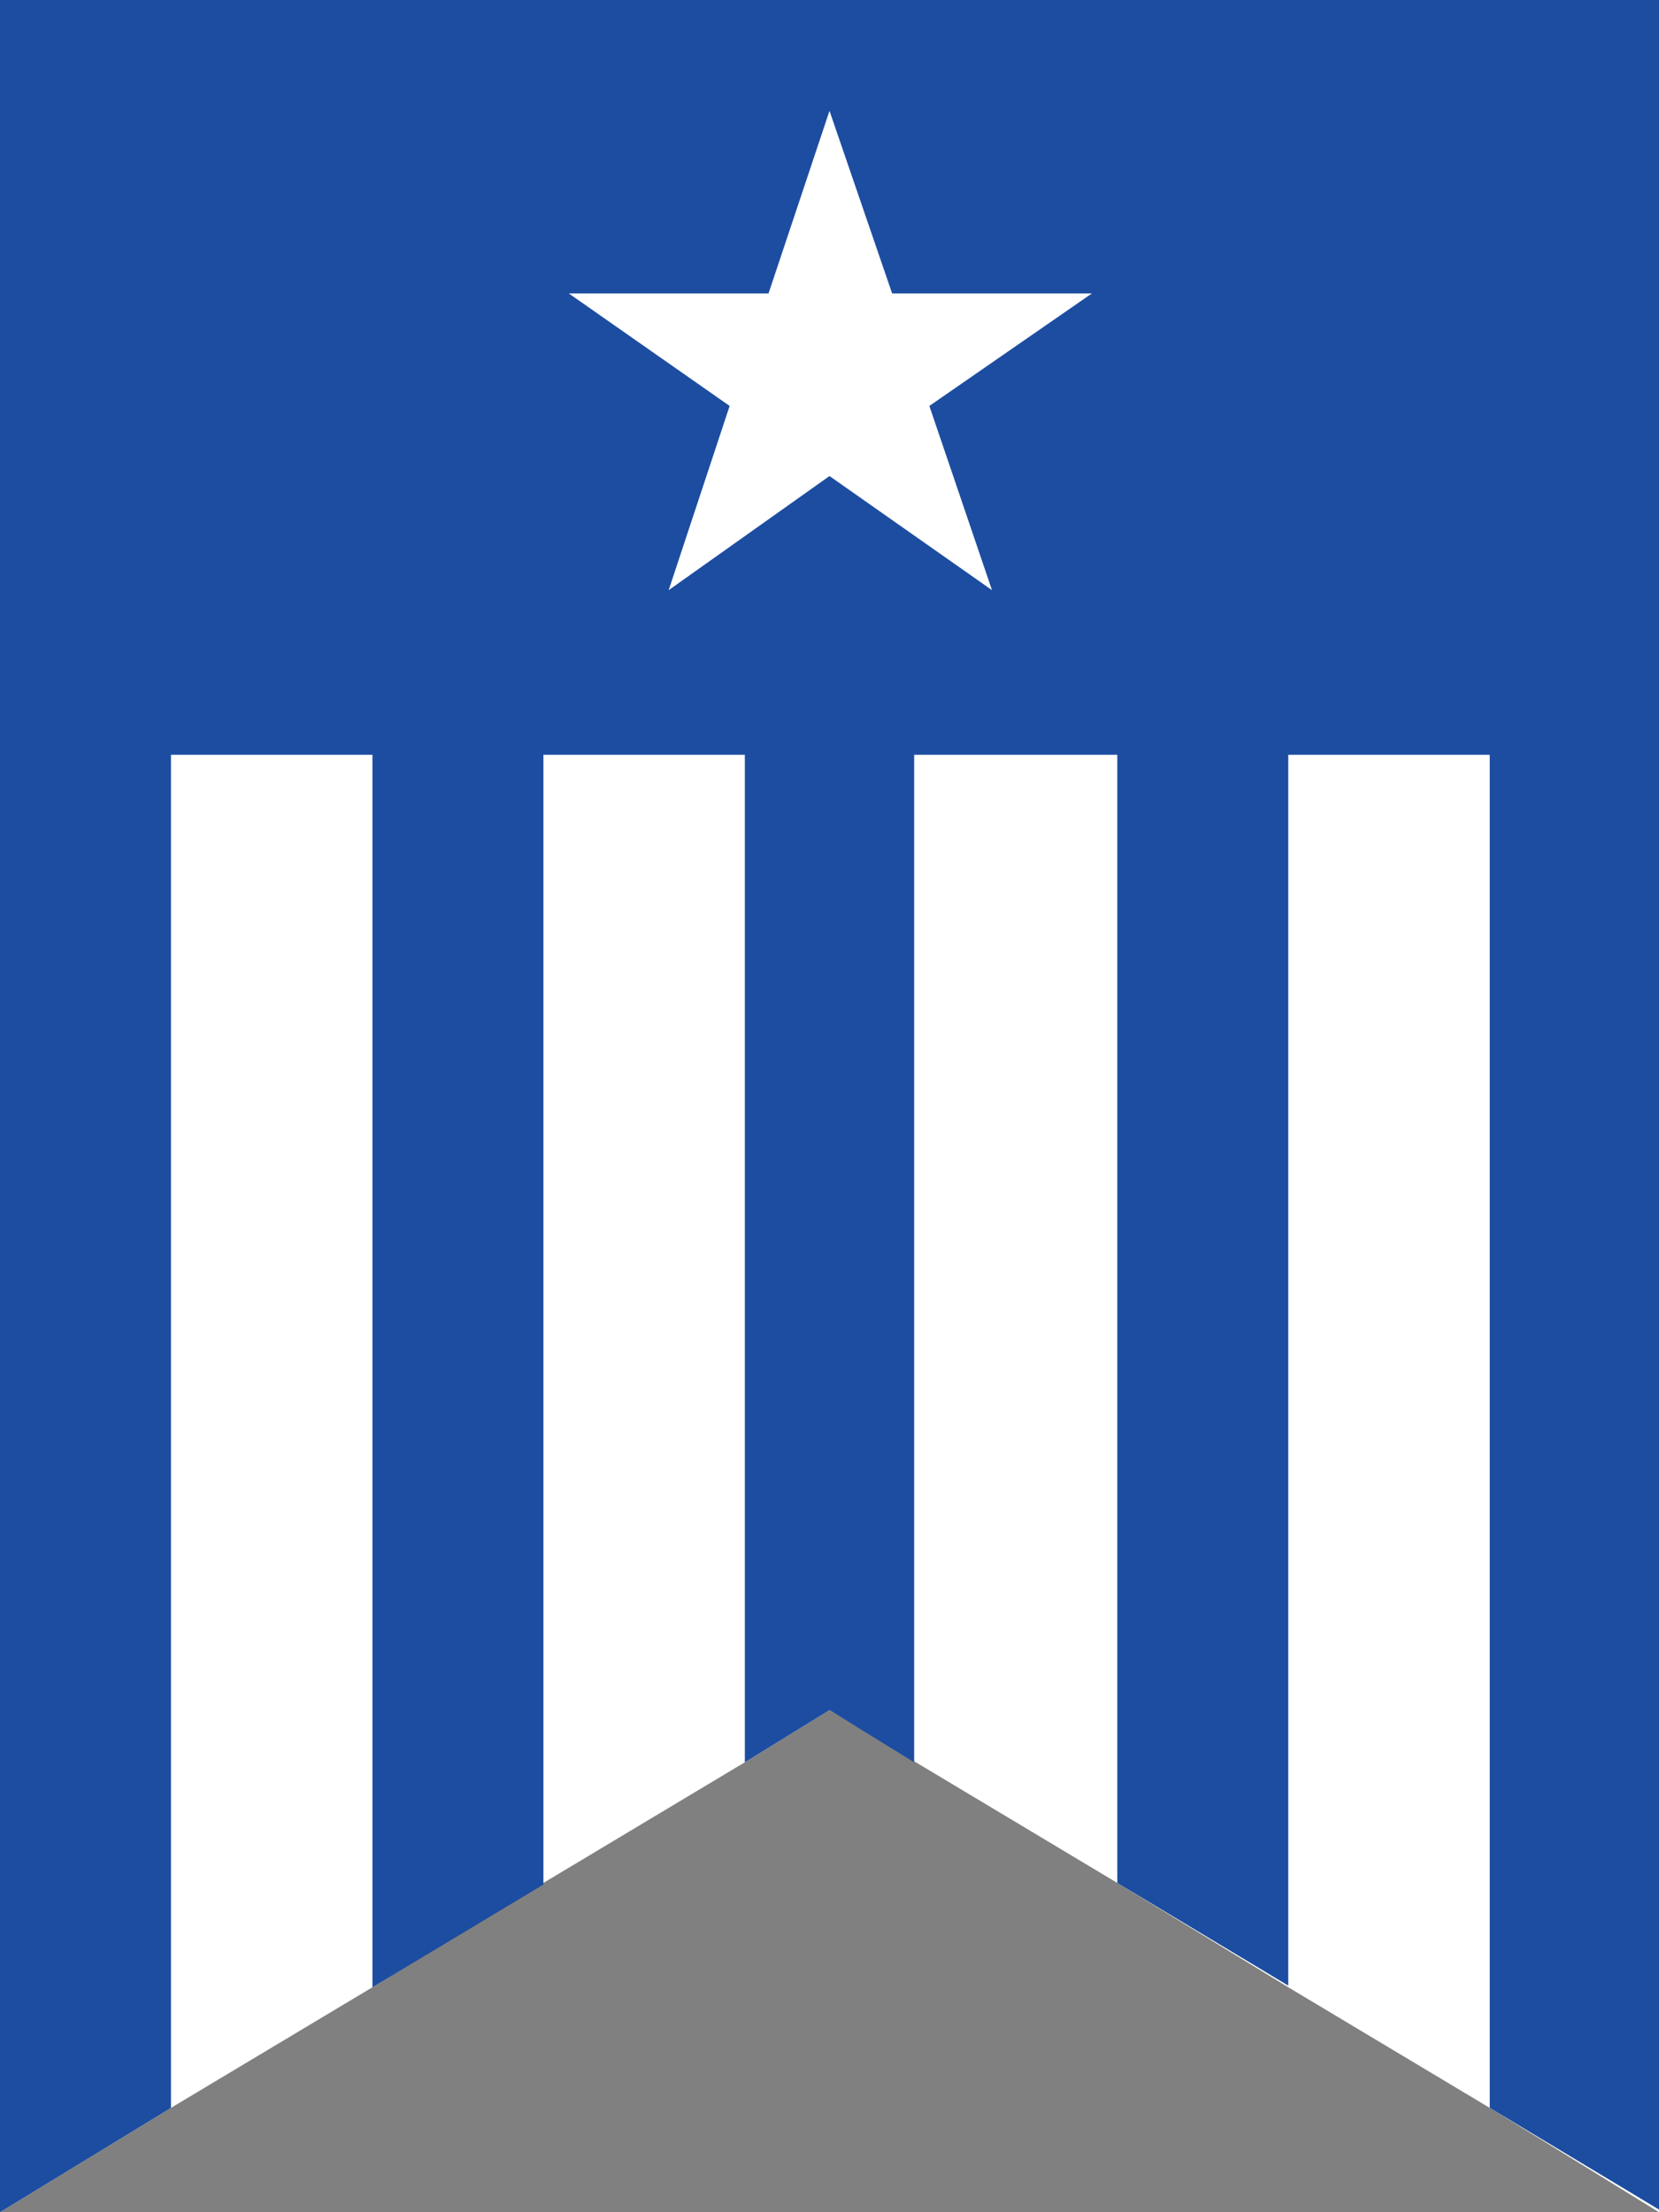 <svg width="36" height="48" viewBox="0 0 36 48" fill="none" xmlns="http://www.w3.org/2000/svg">
<rect x="0" y="0" width="36" height="48" fill="#808080" stroke="none"/>
<g clip-path="url(#clip0_1181_2197)">
<path d="M36 0V48L32.327 45.736L27.955 43.119L24.245 40.855L19.873 38.237L18 37.105L16.163 38.237L11.792 40.855L8.082 43.119L3.71 45.736L0 48V0H36Z" fill="white"/>
<path d="M3.71 0V45.736L0 48V0H3.71ZM8.082 0V43.119L11.792 40.89V0H8.082ZM16.163 0V38.237L18 37.105L19.837 38.237V0H16.163ZM24.245 0V40.855L27.955 43.083V0H24.245ZM32.327 0V45.736L36.037 47.965V0H32.327Z" fill="#1C4DA1"/>
<path d="M36 0H0V16.377H36V0Z" fill="#1C4DA1"/>
<path d="M18 2.405L19.359 6.367H23.694L20.167 8.808L21.526 12.805L18 10.329L14.51 12.805L15.833 8.808L12.343 6.367H16.677L18 2.405Z" fill="white"/>
</g>
<defs>
<clipPath id="clip0_1181_2197">
<rect width="36" height="48" fill="white"/>
</clipPath>
</defs>
</svg>
